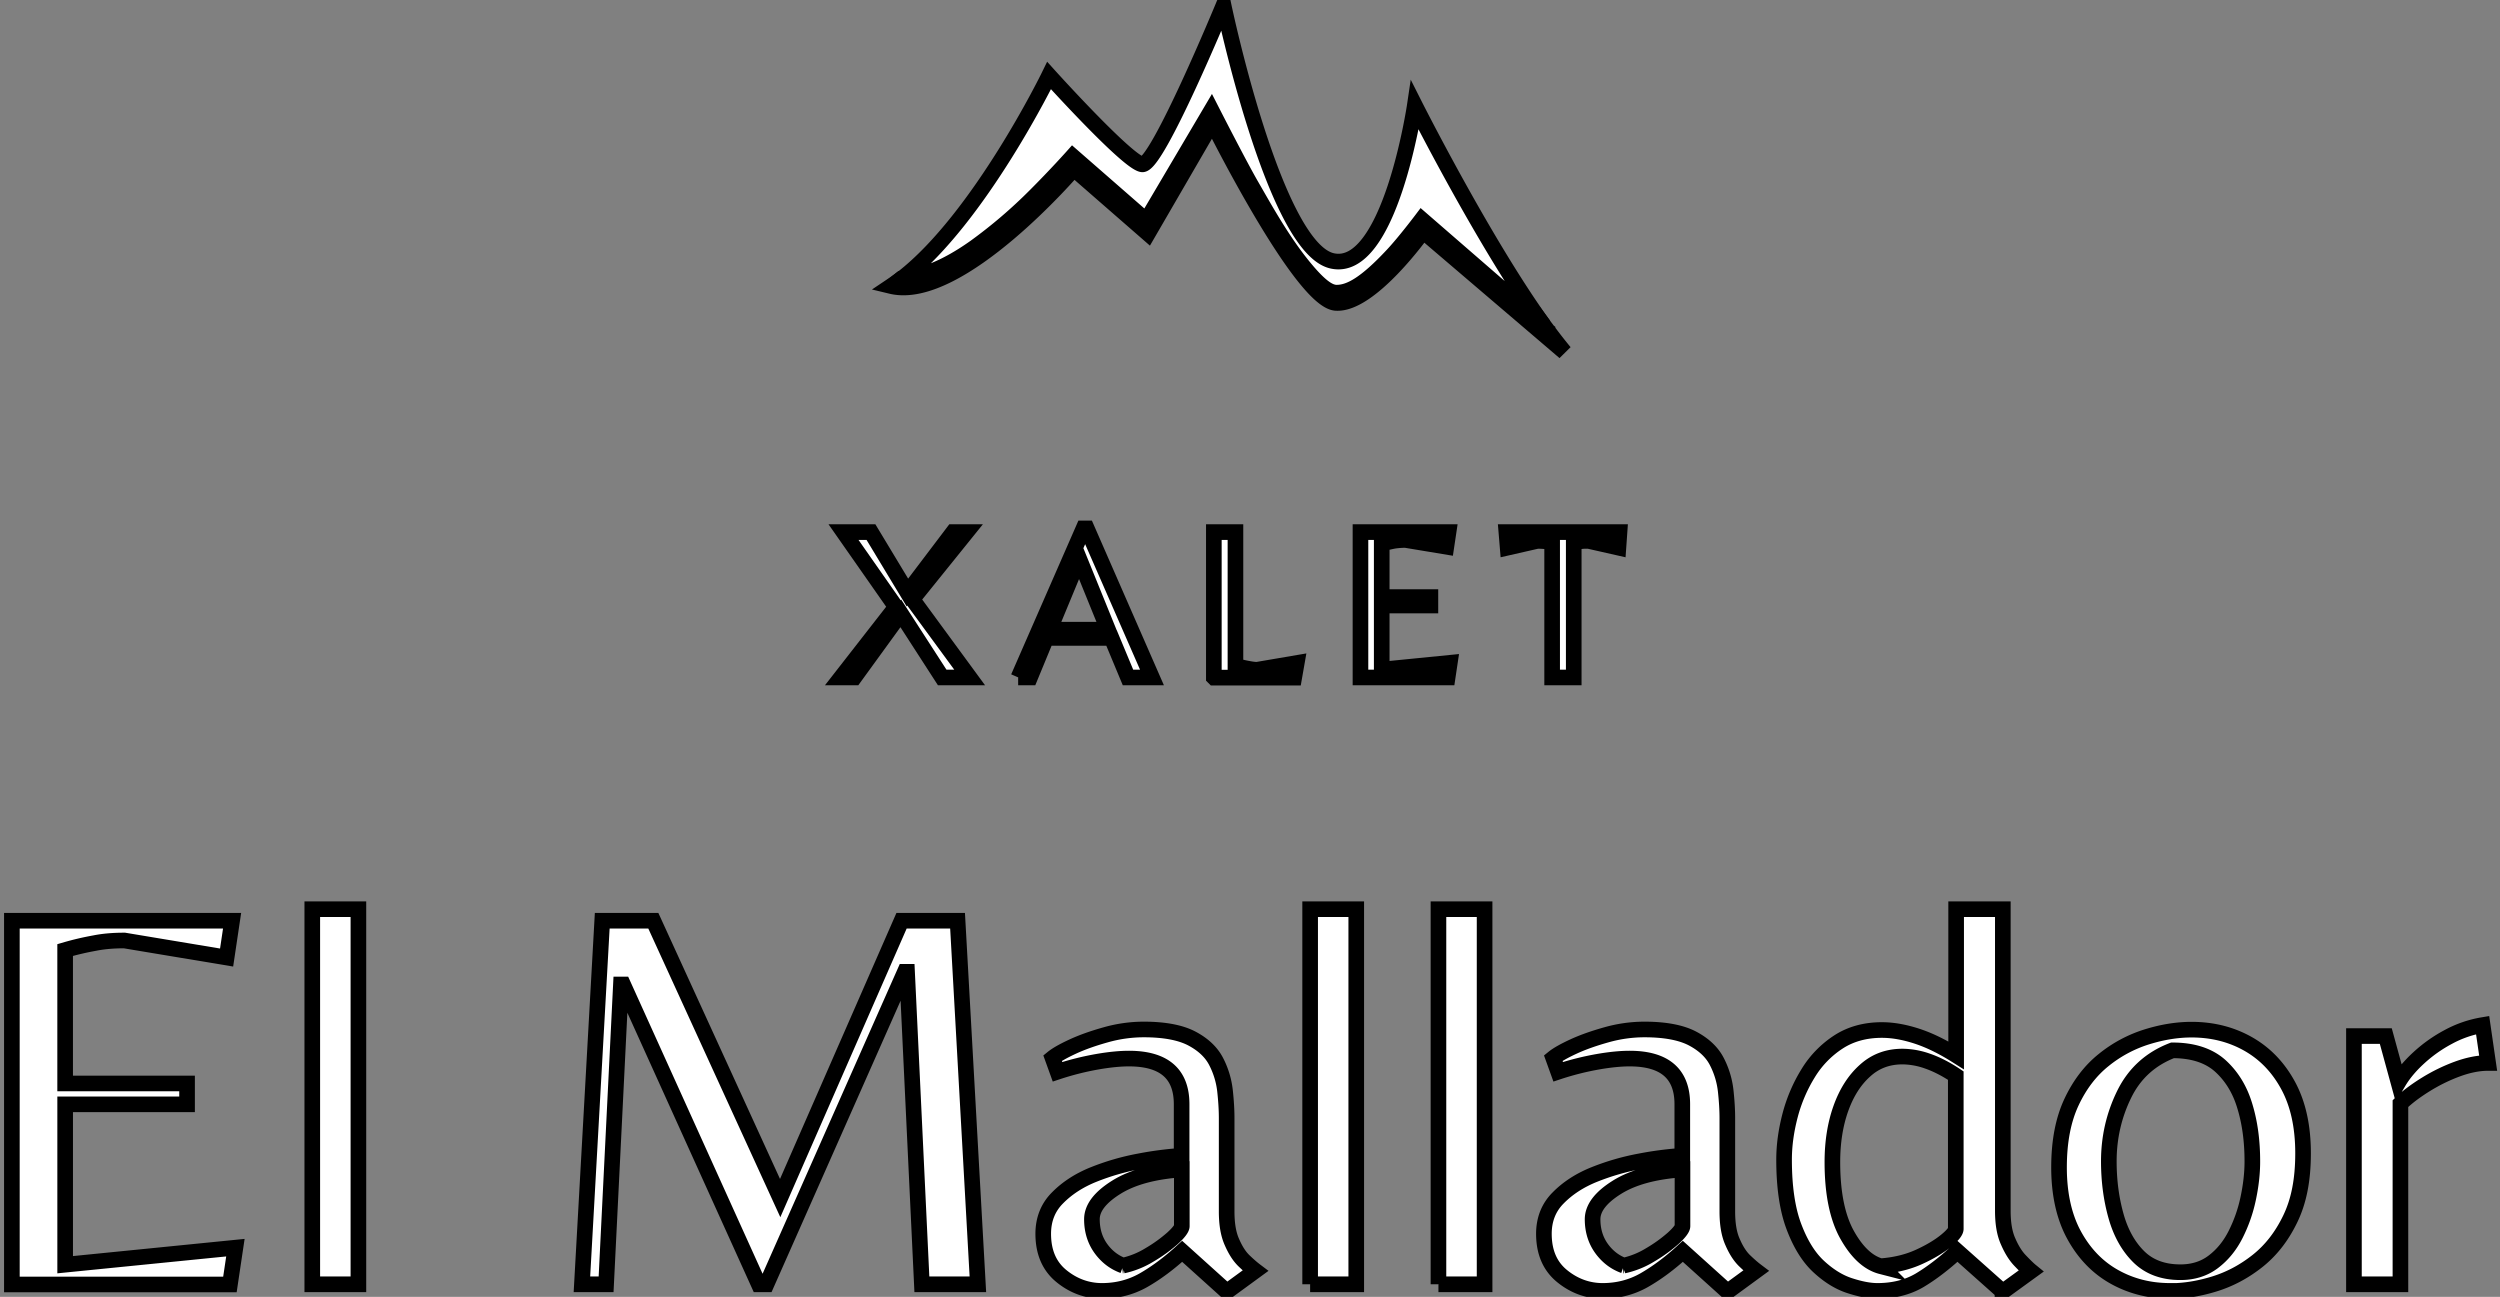 <svg xmlns="http://www.w3.org/2000/svg" viewBox="0 0 160 83"><rect x="0" y="0" width="160" height="83" fill="#808080" stroke="none"/><g fill="#fff" stroke="null"><path d="M58.484 17.7c.586-.118 1.898-.446 3.913-1.875a31.49 31.49 0 0 0 3.866-3.304c1.336-1.336 2.39-2.519 2.39-2.519l4.71 4.112 4.17-7.064s1.84 3.608 2.578 4.873c.727 1.254 1.805 3.222 3.093 4.862 1.289 1.64 1.898 1.945 2.343 1.945.856 0 1.875-.585 3.562-2.39.773-.82 1.886-2.296 1.886-2.296l7.803 6.772C94.99 15.544 90.55 6.733 90.55 6.733s-1.605 10.826-5.307 9.959C81.54 15.825 78.307.336 78.307.336s-4.265 10.322-5.213 10.182c-.95-.141-5.952-5.683-5.952-5.683s-4.44 9.115-9.384 12.958c.222 0 .468-.023.726-.082v-.012z"/><path d="m99.044 21.155-8.014-6.69s-.468.68-1.546 1.875c-1.078 1.195-2.296 2.168-3.234 2.472-.937.293-1.324-.023-1.663-.316-1.3-1.09-3.269-4.194-3.784-5.132-.188-.34-.973-1.628-1.7-2.928-.82-1.465-1.57-2.93-1.57-2.93l-4.076 7.112-4.792-4.147s-2.824 3.116-4.944 4.663c-1.254.913-2.226 1.663-3.878 2.308a5.91 5.91 0 0 1-2.18.41c-.21.164-.421.316-.632.457 4.37 1.054 11.693-7.499 11.693-7.499l4.744 4.136 4.124-7.111s5.66 11.387 7.897 11.551c2.226.164 5.588-4.58 5.588-4.58l9.057 7.732c-.352-.422-.715-.89-1.09-1.394v.012z"/><path d="m53.821 43.357 3.515-4.51-3.351-4.792h1.757l2.332 3.866 2.929-3.866h.855l-3.468 4.3 3.667 5.002H60.3l-2.648-4.1-2.976 4.1h-.855zM65.174 43.357l4.17-9.537h.211l4.171 9.537h-1.535l-1.054-2.53h-4.17l-1.044 2.53h-.761.012zm2.003-3.058h3.737l-1.85-4.557-1.887 4.557zM77.686 43.357v-9.302h1.383v8.552c.246.07.492.129.738.176s.457.082.644.082l2.542-.434-.164.938h-5.131l-.012-.012zM87.07 43.357v-9.302h5.636l-.14.937-2.613-.434c-.27 0-.528.024-.762.059-.234.047-.492.105-.761.176v3.42h3.116v.54H88.43v4.1l4.358-.433-.14.937H87.07zM99.337 43.357v-8.635c-.152-.035-.305-.07-.445-.082s-.317-.023-.504-.023l-1.898.433-.082-.995h7.24l-.07.995-1.91-.433c-.187 0-.351 0-.503.023s-.305.047-.446.082v8.635h-1.382zM.76 82.195V58.927h14.094l-.351 2.355-6.538-1.09c-.68 0-1.312.047-1.898.165-.585.105-1.218.246-1.898.445v8.54h7.803v1.336H4.17v10.263l10.896-1.09-.351 2.356H.76v-.012zM19.986 82.195V58.189h2.952v24.006h-2.952zM37.243 82.195l1.3-23.268h3.27l8.118 17.75 7.768-17.75h3.585l1.3 23.268H59l-.949-19.999h-.14l-8.857 19.999h-.492l-8.682-19.19h-.14l-.95 19.19h-1.546zM78.506 82.652l-2.847-2.566c-.843.773-1.663 1.383-2.483 1.851-.809.457-1.7.68-2.648.68s-1.828-.317-2.601-.95c-.773-.632-1.16-1.534-1.16-2.706 0-.913.305-1.687.914-2.296.61-.62 1.382-1.125 2.32-1.5.937-.374 1.91-.656 2.917-.843a22.05 22.05 0 0 1 2.706-.352v-3.303c0-1.945-1.125-2.918-3.374-2.918-.586 0-1.265.07-2.015.2a18.11 18.11 0 0 0-2.554.644l-.317-.879c.258-.21.692-.457 1.301-.738.61-.281 1.312-.527 2.109-.75a8.978 8.978 0 0 1 2.425-.34c1.336 0 2.367.2 3.093.586.726.387 1.242.879 1.546 1.476a5.35 5.35 0 0 1 .563 1.863c.07.645.105 1.23.105 1.746v5.975c0 .797.106 1.453.34 1.968.223.516.48.914.773 1.195s.54.492.727.633l-1.828 1.336-.012-.012zM71.863 81a5.47 5.47 0 0 0 1.71-.691 9.45 9.45 0 0 0 1.465-1.055c.399-.363.598-.632.598-.785v-3.62c-1.757.117-3.163.492-4.194 1.137s-1.559 1.323-1.559 2.05.2 1.359.586 1.886c.387.527.867.879 1.418 1.078h-.024zM83.849 82.195V58.189H86.8v24.006h-2.952zM92.061 82.195V58.189h2.953v24.006H92.06zM110.549 82.652l-2.847-2.566c-.843.773-1.664 1.383-2.484 1.851-.808.457-1.698.68-2.647.68s-1.828-.317-2.601-.95c-.774-.632-1.16-1.534-1.16-2.706 0-.913.304-1.687.914-2.296.609-.62 1.382-1.125 2.32-1.5.937-.374 1.909-.656 2.917-.843a22.05 22.05 0 0 1 2.706-.352v-3.303c0-1.945-1.125-2.918-3.374-2.918-.586 0-1.266.07-2.015.2a18.11 18.11 0 0 0-2.554.644l-.317-.879c.258-.21.691-.457 1.3-.738.61-.281 1.313-.527 2.11-.75a8.978 8.978 0 0 1 2.425-.34c1.335 0 2.366.2 3.093.586.726.387 1.242.879 1.546 1.476a5.35 5.35 0 0 1 .563 1.863c.07.645.105 1.23.105 1.746v5.975c0 .797.105 1.453.34 1.968.222.516.48.914.773 1.195s.539.492.726.633l-1.827 1.336-.012-.012zM103.906 81a5.47 5.47 0 0 0 1.71-.691 9.45 9.45 0 0 0 1.465-1.055c.398-.363.598-.632.598-.785v-3.62c-1.758.117-3.164.492-4.195 1.137s-1.558 1.323-1.558 2.05.2 1.359.586 1.886c.387.527.867.879 1.418 1.078h-.024zM128.158 82.652l-2.882-2.566c-.867.797-1.687 1.418-2.437 1.863-.762.445-1.664.668-2.683.668-.516 0-1.113-.118-1.793-.34-.68-.223-1.335-.633-1.968-1.219s-1.16-1.429-1.581-2.542c-.422-1.113-.633-2.542-.633-4.3 0-.913.129-1.85.387-2.835a9.941 9.941 0 0 1 1.16-2.706 6.273 6.273 0 0 1 1.956-2.004c.785-.503 1.71-.75 2.765-.75.68 0 1.417.13 2.214.387.797.258 1.64.668 2.53 1.23V58.19h2.988v19.296c0 .797.106 1.453.34 1.968.223.516.48.926.762 1.219.28.293.515.527.703.68l-1.793 1.3h-.035zm-7.768-1.617c.914-.07 1.723-.27 2.437-.597s1.277-.668 1.71-1.02.633-.609.633-.773v-9.806c-.632-.422-1.23-.727-1.804-.926a4.917 4.917 0 0 0-1.605-.293c-.937 0-1.734.293-2.402.903-.668.597-1.183 1.405-1.546 2.425s-.54 2.167-.54 3.42c0 1.992.317 3.55.95 4.675.632 1.125 1.359 1.793 2.179 2.004l-.012-.012zM138.878 82.617c-1.312 0-2.507-.305-3.585-.914s-1.933-1.512-2.566-2.683-.949-2.624-.949-4.3.27-3.058.797-4.182c.527-1.125 1.218-2.027 2.073-2.707a8.323 8.323 0 0 1 2.765-1.476c.984-.305 1.933-.457 2.847-.457 1.336 0 2.543.305 3.62.914 1.078.61 1.934 1.5 2.566 2.671.633 1.172.95 2.613.95 4.323s-.27 3.058-.81 4.183c-.538 1.125-1.241 2.027-2.096 2.706-.856.68-1.781 1.172-2.765 1.476s-1.933.457-2.847.457v-.011zm.668-1.195c.82 0 1.523-.223 2.108-.668.586-.445 1.055-1.02 1.418-1.734a9.364 9.364 0 0 0 .808-2.296c.176-.82.27-1.617.27-2.39 0-1.29-.152-2.46-.48-3.539-.317-1.066-.844-1.921-1.582-2.589-.738-.656-1.757-.984-3.046-.984-1.406.539-2.437 1.476-3.093 2.812s-.984 2.765-.984 4.288c0 1.242.152 2.402.457 3.491.304 1.09.796 1.968 1.464 2.625.668.656 1.558.984 2.66.984zM150.652 82.195V66.308h2.039l.808 2.953c.305-.516.727-1.031 1.289-1.547a9.062 9.062 0 0 1 1.898-1.347 7.04 7.04 0 0 1 2.202-.762l.352 2.425c-.61 0-1.265.13-1.968.387-.703.258-1.371.586-2.015.984s-1.195.809-1.629 1.23v11.564h-2.976z" class="cls-1"/></g></svg>
